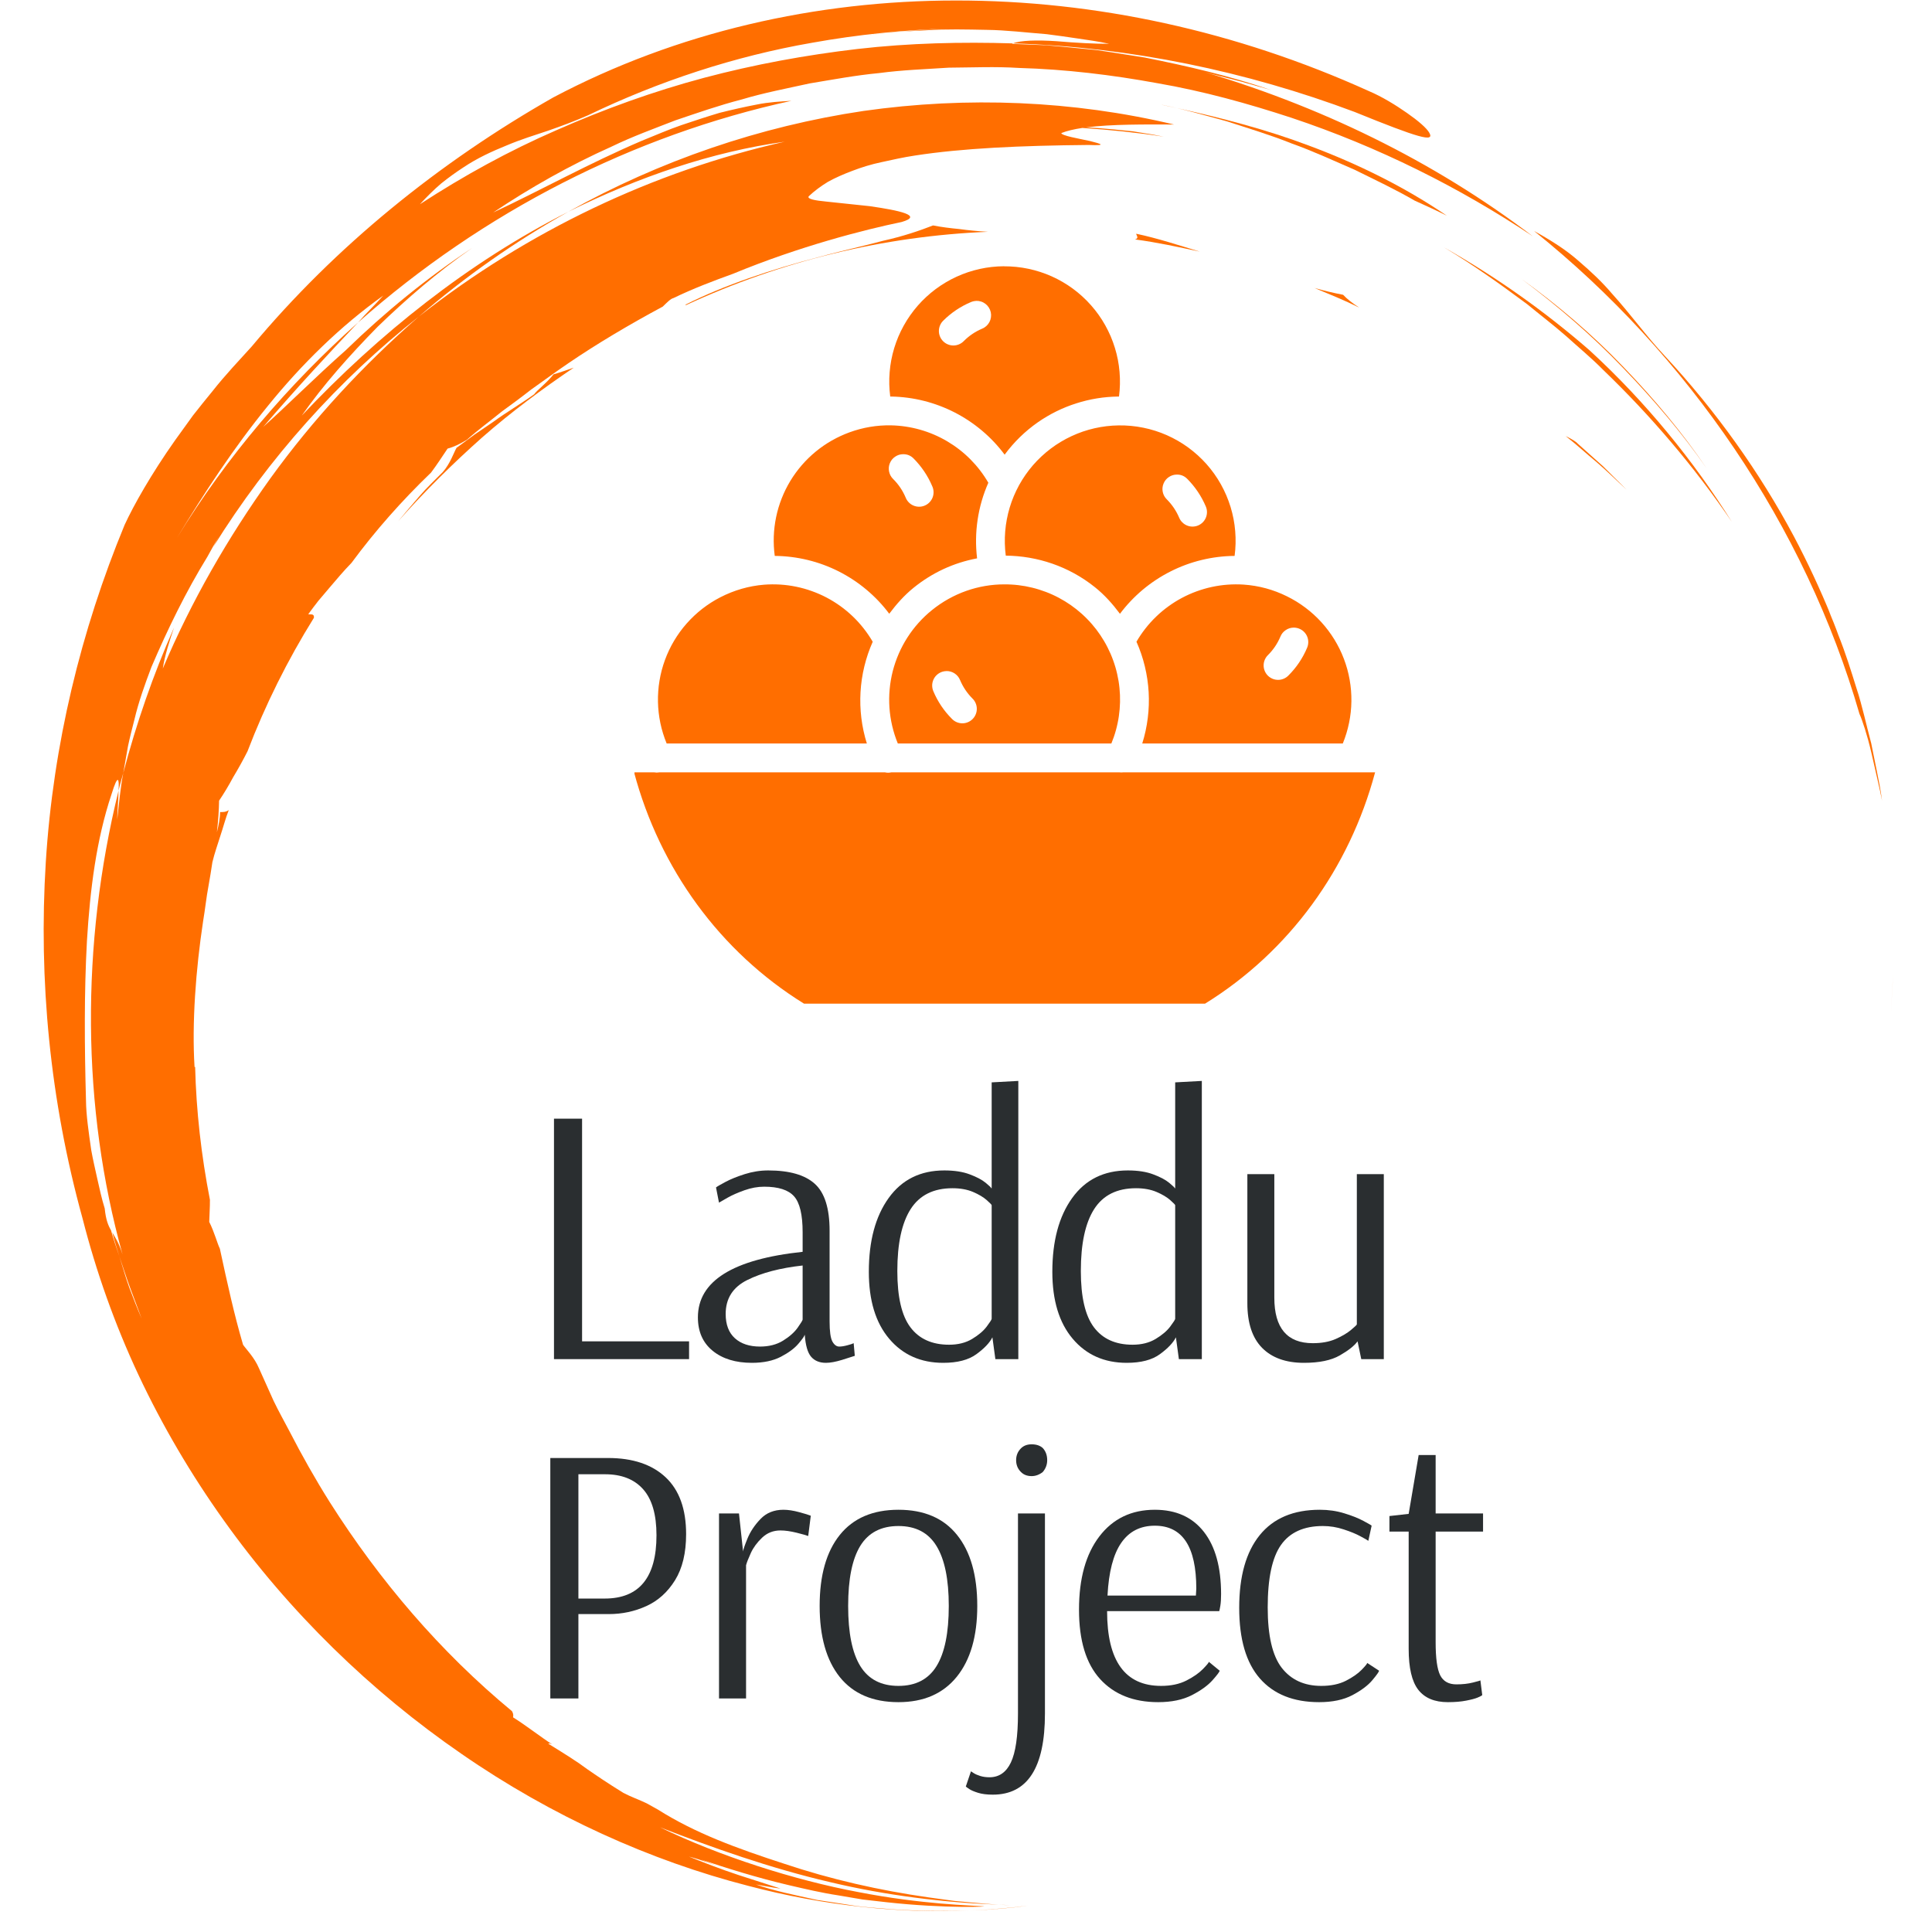 <svg version="1.0" preserveAspectRatio="xMidYMid meet" height="500" viewBox="0 0 375 375" zoomAndPan="magnify" width="500" xmlns:xlink="http://www.w3.org/1999/xlink" xmlns="http://www.w3.org/2000/svg"><defs><g></g><clipPath id="c2dcfc94c3"><path clip-rule="nonzero" d="M 123.152 51.129 L 267 51.129 L 267 195 L 123.152 195 Z M 123.152 51.129"></path></clipPath><clipPath id="b572744821"><path clip-rule="nonzero" d="M 367 188 L 367.492 188 L 367.492 197 L 367 197 Z M 367 188"></path></clipPath><clipPath id="8527cc20ef"><path clip-rule="nonzero" d="M 367 185 L 367.492 185 L 367.492 189 L 367 189 Z M 367 185"></path></clipPath><clipPath id="c37bff288e"><path clip-rule="nonzero" d="M 16 0.48 L 205 0.48 L 205 91 L 16 91 Z M 16 0.48"></path></clipPath><clipPath id="60fa9ca247"><rect height="91" y="0" width="189" x="0"></rect></clipPath><clipPath id="875fd6cc93"><path clip-rule="nonzero" d="M 0.48 66 L 205.441 66 L 205.441 156.48 L 0.48 156.48 Z M 0.48 66"></path></clipPath><clipPath id="43f6d4afce"><path clip-rule="nonzero" d="M 0.48 71 L 1 71 L 1 72 L 0.48 72 Z M 0.48 71"></path></clipPath><clipPath id="eacc1f333e"><path clip-rule="nonzero" d="M 103 22 L 120 22 L 120 90.48 L 103 90.48 Z M 103 22"></path></clipPath><clipPath id="144e0b563a"><rect height="91" y="0" width="206" x="0"></rect></clipPath><clipPath id="c84bd72502"><rect height="157" y="0" width="206" x="0"></rect></clipPath></defs><g clip-path="url(#c2dcfc94c3)"><path fill-rule="evenodd" fill-opacity="1" d="M 194.871 51.68 C 194.082 51.684 193.293 51.73 192.504 51.816 C 191.719 51.902 190.938 52.035 190.164 52.203 C 189.395 52.375 188.629 52.586 187.879 52.836 C 187.129 53.086 186.395 53.379 185.676 53.707 C 184.953 54.039 184.254 54.402 183.574 54.809 C 182.895 55.211 182.234 55.648 181.602 56.121 C 180.965 56.594 180.359 57.102 179.777 57.641 C 179.195 58.176 178.648 58.742 178.125 59.34 C 177.605 59.938 177.117 60.559 176.664 61.207 C 176.207 61.855 175.789 62.523 175.406 63.219 C 175.023 63.91 174.676 64.621 174.367 65.348 C 174.062 66.078 173.793 66.82 173.562 67.582 C 173.332 68.336 173.145 69.105 172.996 69.883 C 172.852 70.66 172.742 71.441 172.68 72.234 C 172.613 73.02 172.59 73.812 172.609 74.602 C 172.629 75.395 172.691 76.184 172.793 76.969 L 173.012 76.969 C 175.152 77.008 177.262 77.289 179.34 77.812 C 181.418 78.336 183.406 79.086 185.312 80.062 C 187.219 81.043 188.988 82.223 190.625 83.602 C 192.262 84.984 193.719 86.531 195 88.25 C 196.809 85.801 198.961 83.703 201.457 81.957 C 203.75 80.367 206.227 79.145 208.883 78.297 C 211.543 77.445 214.266 77.004 217.059 76.969 L 217.199 76.969 C 217.301 76.18 217.359 75.387 217.379 74.59 C 217.398 73.793 217.371 73 217.305 72.203 C 217.238 71.41 217.129 70.625 216.98 69.84 C 216.828 69.059 216.637 68.289 216.402 67.527 C 216.168 66.766 215.898 66.02 215.586 65.285 C 215.27 64.555 214.922 63.84 214.531 63.145 C 214.141 62.449 213.719 61.777 213.258 61.129 C 212.797 60.48 212.301 59.855 211.773 59.258 C 211.25 58.664 210.691 58.094 210.102 57.559 C 209.516 57.02 208.902 56.516 208.258 56.043 C 207.617 55.57 206.953 55.137 206.266 54.734 C 205.578 54.336 204.871 53.969 204.145 53.645 C 203.418 53.32 202.676 53.035 201.918 52.789 C 201.16 52.543 200.391 52.336 199.613 52.172 C 198.832 52.008 198.047 51.887 197.254 51.805 C 196.461 51.727 195.668 51.688 194.871 51.691 Z M 189.445 58.398 C 189.777 58.383 190.098 58.426 190.414 58.527 C 190.73 58.625 191.02 58.777 191.281 58.98 C 191.543 59.184 191.762 59.422 191.938 59.703 C 192.113 59.98 192.238 60.285 192.309 60.605 C 192.379 60.93 192.391 61.254 192.344 61.582 C 192.301 61.91 192.199 62.223 192.047 62.512 C 191.891 62.805 191.691 63.062 191.445 63.285 C 191.199 63.504 190.926 63.68 190.617 63.801 C 189.273 64.375 188.086 65.18 187.055 66.215 C 186.793 66.484 186.488 66.691 186.141 66.836 C 185.797 66.984 185.438 67.055 185.059 67.059 C 184.684 67.059 184.324 66.988 183.977 66.844 C 183.629 66.703 183.324 66.496 183.059 66.23 C 182.793 65.965 182.59 65.66 182.449 65.312 C 182.305 64.965 182.234 64.605 182.238 64.23 C 182.242 63.852 182.316 63.492 182.465 63.148 C 182.609 62.801 182.816 62.5 183.086 62.238 C 184.609 60.715 186.422 59.492 188.434 58.645 C 188.758 58.504 189.094 58.426 189.445 58.41 Z M 172.934 82.559 C 170.168 82.512 167.488 82.965 164.891 83.914 C 163.703 84.348 162.559 84.879 161.457 85.504 C 160.359 86.129 159.32 86.844 158.34 87.648 C 157.363 88.453 156.457 89.332 155.629 90.289 C 154.801 91.246 154.059 92.266 153.402 93.348 C 152.75 94.434 152.188 95.562 151.727 96.738 C 151.262 97.918 150.902 99.129 150.645 100.367 C 150.387 101.605 150.238 102.859 150.191 104.125 C 150.148 105.387 150.211 106.648 150.379 107.902 C 152.539 107.918 154.668 108.184 156.766 108.691 C 158.863 109.199 160.875 109.941 162.805 110.914 C 164.73 111.891 166.523 113.07 168.176 114.457 C 169.832 115.844 171.309 117.398 172.602 119.129 C 173.977 117.293 175.5 115.562 177.34 114.074 C 180.969 111.148 185.074 109.246 189.652 108.375 C 189.352 105.875 189.383 103.379 189.754 100.891 C 190.125 98.398 190.82 96.004 191.836 93.699 C 190.871 92.035 189.711 90.523 188.359 89.16 C 187.004 87.797 185.5 86.629 183.844 85.652 C 182.188 84.676 180.438 83.926 178.59 83.402 C 176.738 82.879 174.855 82.598 172.934 82.559 Z M 175.312 88.16 C 176.105 88.156 176.781 88.434 177.336 89 C 178.848 90.527 180.086 92.34 180.938 94.355 C 181.098 94.699 181.188 95.062 181.203 95.445 C 181.215 95.824 181.156 96.195 181.02 96.551 C 180.883 96.906 180.684 97.223 180.418 97.496 C 180.152 97.773 179.844 97.984 179.492 98.133 C 179.141 98.281 178.777 98.355 178.395 98.355 C 178.012 98.355 177.645 98.277 177.297 98.129 C 176.945 97.98 176.637 97.766 176.375 97.492 C 176.109 97.215 175.91 96.898 175.773 96.543 C 175.199 95.199 174.398 94.008 173.359 92.977 C 172.953 92.578 172.691 92.098 172.574 91.539 C 172.457 90.98 172.504 90.438 172.719 89.91 C 172.934 89.383 173.277 88.957 173.75 88.641 C 174.223 88.32 174.742 88.16 175.312 88.16 Z M 217.129 82.57 C 216.344 82.578 215.559 82.633 214.777 82.723 C 213.992 82.816 213.219 82.953 212.449 83.125 C 211.684 83.301 210.926 83.516 210.18 83.77 C 209.434 84.027 208.707 84.32 207.992 84.652 C 207.277 84.984 206.582 85.352 205.906 85.758 C 205.23 86.164 204.578 86.602 203.949 87.078 C 203.32 87.551 202.719 88.055 202.145 88.594 C 201.566 89.133 201.02 89.699 200.504 90.293 C 199.988 90.891 199.508 91.508 199.055 92.156 C 198.605 92.801 198.191 93.469 197.809 94.16 C 197.43 94.852 197.09 95.559 196.781 96.285 C 196.477 97.008 196.211 97.75 195.984 98.504 C 195.758 99.258 195.57 100.023 195.426 100.797 C 195.277 101.57 195.172 102.352 195.109 103.133 C 195.043 103.922 195.02 104.707 195.039 105.492 C 195.059 106.281 195.117 107.066 195.219 107.848 C 201.336 107.902 207.445 109.918 212.496 113.953 C 214.402 115.469 215.973 117.254 217.383 119.137 C 218.68 117.406 220.156 115.852 221.812 114.461 C 223.473 113.074 225.266 111.891 227.195 110.918 C 229.125 109.941 231.141 109.199 233.242 108.691 C 235.344 108.184 237.473 107.918 239.637 107.902 C 239.742 107.109 239.805 106.309 239.824 105.508 C 239.844 104.707 239.82 103.906 239.754 103.109 C 239.688 102.309 239.582 101.516 239.43 100.73 C 239.277 99.941 239.086 99.164 238.852 98.398 C 238.617 97.633 238.34 96.883 238.027 96.145 C 237.711 95.406 237.355 94.688 236.965 93.988 C 236.57 93.289 236.145 92.613 235.68 91.961 C 235.215 91.309 234.715 90.684 234.184 90.082 C 233.648 89.484 233.086 88.914 232.492 88.375 C 231.898 87.84 231.277 87.332 230.633 86.859 C 229.984 86.387 229.312 85.953 228.617 85.551 C 227.922 85.152 227.207 84.789 226.477 84.465 C 225.742 84.145 224.992 83.859 224.23 83.617 C 223.465 83.375 222.691 83.172 221.906 83.016 C 221.121 82.855 220.328 82.738 219.531 82.664 C 218.73 82.59 217.934 82.559 217.129 82.57 Z M 228.434 92.117 C 229.227 92.109 229.898 92.391 230.453 92.957 C 231.969 94.484 233.203 96.309 234.055 98.324 C 234.199 98.668 234.273 99.023 234.273 99.395 C 234.273 99.766 234.203 100.125 234.062 100.469 C 233.922 100.812 233.723 101.113 233.461 101.379 C 233.199 101.641 232.898 101.848 232.555 101.992 C 232.211 102.137 231.855 102.207 231.484 102.211 C 231.113 102.215 230.754 102.145 230.41 102.004 C 230.066 101.863 229.762 101.664 229.496 101.402 C 229.23 101.145 229.027 100.844 228.883 100.5 C 228.312 99.156 227.512 97.965 226.48 96.93 C 226.07 96.531 225.809 96.055 225.691 95.496 C 225.574 94.938 225.625 94.395 225.84 93.867 C 226.055 93.34 226.395 92.914 226.867 92.598 C 227.34 92.277 227.863 92.117 228.434 92.117 Z M 194.922 113.426 C 189.949 113.426 184.973 115.113 180.871 118.438 C 179.941 119.188 179.078 120.012 178.281 120.902 C 177.484 121.793 176.766 122.738 176.121 123.746 C 175.477 124.754 174.914 125.805 174.441 126.898 C 173.965 127.996 173.578 129.121 173.281 130.277 C 172.988 131.438 172.785 132.609 172.68 133.801 C 172.57 134.992 172.559 136.18 172.641 137.375 C 172.727 138.566 172.902 139.742 173.176 140.906 C 173.449 142.07 173.809 143.203 174.266 144.309 L 215.715 144.309 C 215.891 143.883 216.051 143.457 216.199 143.023 C 216.348 142.59 216.484 142.152 216.605 141.707 C 216.727 141.266 216.832 140.82 216.926 140.371 C 217.023 139.926 217.102 139.473 217.168 139.02 C 217.234 138.566 217.285 138.109 217.324 137.652 C 217.363 137.195 217.387 136.738 217.398 136.281 C 217.406 135.824 217.402 135.363 217.387 134.906 C 217.367 134.449 217.336 133.992 217.289 133.535 C 217.242 133.078 217.184 132.625 217.109 132.172 C 217.035 131.719 216.945 131.27 216.844 130.824 C 216.742 130.379 216.629 129.934 216.5 129.496 C 216.371 129.055 216.227 128.617 216.07 128.188 C 215.918 127.758 215.746 127.332 215.566 126.91 C 215.383 126.488 215.188 126.074 214.98 125.668 C 214.773 125.258 214.555 124.855 214.32 124.461 C 214.09 124.066 213.848 123.68 213.59 123.297 C 213.332 122.918 213.066 122.543 212.789 122.18 C 212.508 121.816 212.219 121.461 211.918 121.117 C 211.617 120.77 211.309 120.434 210.984 120.109 C 210.664 119.781 210.332 119.465 209.992 119.156 C 209.652 118.852 209.301 118.555 208.941 118.27 C 208.582 117.988 208.215 117.711 207.84 117.449 C 207.465 117.188 207.082 116.938 206.691 116.699 C 206.297 116.461 205.898 116.234 205.496 116.02 C 205.09 115.805 204.68 115.602 204.262 115.414 C 203.844 115.223 203.422 115.047 202.992 114.887 C 202.562 114.723 202.133 114.574 201.695 114.438 C 201.254 114.301 200.812 114.176 200.371 114.07 C 199.926 113.961 199.477 113.863 199.023 113.781 C 198.574 113.699 198.121 113.633 197.664 113.578 C 197.211 113.523 196.754 113.484 196.297 113.461 C 195.84 113.434 195.383 113.422 194.922 113.426 Z M 183.699 130.25 C 184.277 130.242 184.805 130.395 185.289 130.711 C 185.773 131.031 186.121 131.457 186.344 131.992 C 186.91 133.336 187.723 134.551 188.742 135.57 C 189.016 135.832 189.223 136.137 189.371 136.48 C 189.52 136.828 189.594 137.188 189.598 137.562 C 189.602 137.941 189.531 138.301 189.387 138.652 C 189.246 139 189.043 139.305 188.777 139.57 C 188.512 139.836 188.203 140.043 187.855 140.184 C 187.508 140.328 187.145 140.398 186.77 140.395 C 186.395 140.391 186.031 140.316 185.688 140.168 C 185.34 140.02 185.039 139.809 184.777 139.539 C 183.223 137.988 182.023 136.203 181.168 134.184 C 181.074 133.973 181.008 133.754 180.973 133.523 C 180.934 133.297 180.922 133.066 180.941 132.836 C 180.961 132.605 181.008 132.383 181.082 132.164 C 181.156 131.945 181.254 131.738 181.379 131.543 C 181.504 131.348 181.652 131.172 181.82 131.016 C 181.992 130.855 182.176 130.719 182.379 130.609 C 182.582 130.496 182.793 130.41 183.016 130.352 C 183.238 130.293 183.469 130.262 183.699 130.258 Z M 241.379 113.469 C 240.348 113.402 239.312 113.41 238.281 113.484 C 237.25 113.562 236.227 113.707 235.215 113.926 C 234.203 114.145 233.211 114.434 232.238 114.789 C 231.266 115.145 230.32 115.566 229.406 116.055 C 228.492 116.539 227.617 117.09 226.781 117.699 C 225.941 118.305 225.148 118.969 224.406 119.688 C 223.66 120.406 222.965 121.172 222.328 121.988 C 221.688 122.805 221.109 123.656 220.586 124.555 C 221.273 126.098 221.816 127.691 222.211 129.336 C 222.609 130.977 222.855 132.641 222.953 134.328 C 223.047 136.016 222.992 137.699 222.781 139.375 C 222.574 141.051 222.215 142.695 221.711 144.309 L 260.637 144.309 C 260.902 143.66 261.137 143 261.34 142.328 C 261.543 141.656 261.715 140.977 261.855 140.293 C 261.996 139.605 262.105 138.914 262.18 138.215 C 262.254 137.516 262.297 136.816 262.305 136.117 C 262.312 135.414 262.289 134.715 262.234 134.016 C 262.176 133.316 262.086 132.621 261.965 131.93 C 261.844 131.242 261.688 130.559 261.504 129.883 C 261.316 129.207 261.098 128.539 260.848 127.883 C 260.602 127.227 260.32 126.586 260.012 125.957 C 259.703 125.328 259.363 124.715 258.996 124.117 C 258.629 123.52 258.234 122.941 257.812 122.379 C 257.391 121.82 256.945 121.281 256.473 120.762 C 256 120.242 255.504 119.75 254.988 119.277 C 254.469 118.805 253.926 118.359 253.367 117.938 C 252.805 117.516 252.227 117.121 251.629 116.754 C 251.031 116.391 250.418 116.051 249.789 115.742 C 247.137 114.43 244.332 113.672 241.379 113.469 Z M 251.09 121.82 C 251.324 121.816 251.555 121.844 251.785 121.898 C 252.012 121.953 252.23 122.035 252.438 122.145 C 252.648 122.254 252.84 122.387 253.012 122.547 C 253.188 122.703 253.34 122.879 253.469 123.074 C 253.598 123.27 253.703 123.48 253.781 123.703 C 253.855 123.926 253.906 124.152 253.926 124.387 C 253.945 124.621 253.938 124.852 253.898 125.086 C 253.859 125.316 253.793 125.539 253.699 125.754 C 252.844 127.773 251.641 129.559 250.09 131.109 C 249.828 131.379 249.523 131.59 249.18 131.734 C 248.836 131.883 248.473 131.961 248.098 131.961 C 247.723 131.965 247.359 131.895 247.012 131.754 C 246.664 131.609 246.355 131.406 246.09 131.141 C 245.824 130.875 245.621 130.566 245.477 130.219 C 245.336 129.871 245.266 129.512 245.27 129.133 C 245.273 128.758 245.348 128.398 245.496 128.051 C 245.645 127.707 245.852 127.402 246.121 127.141 C 247.145 126.121 247.957 124.918 248.523 123.578 C 248.734 123.051 249.074 122.629 249.543 122.312 C 250.008 121.992 250.523 121.828 251.09 121.82 Z M 148.285 113.492 C 149.332 113.41 150.379 113.402 151.426 113.465 C 152.473 113.531 153.508 113.668 154.535 113.879 C 155.566 114.09 156.574 114.371 157.562 114.727 C 158.547 115.078 159.508 115.496 160.438 115.984 C 161.367 116.473 162.254 117.023 163.105 117.633 C 163.957 118.246 164.762 118.914 165.52 119.641 C 166.277 120.367 166.98 121.141 167.629 121.969 C 168.277 122.793 168.867 123.656 169.395 124.566 C 168.707 126.109 168.168 127.699 167.77 129.34 C 167.371 130.98 167.125 132.645 167.027 134.332 C 166.93 136.016 166.984 137.695 167.188 139.371 C 167.395 141.047 167.75 142.691 168.254 144.305 L 129.395 144.305 C 129.133 143.664 128.898 143.016 128.695 142.352 C 128.488 141.691 128.316 141.023 128.176 140.348 C 128.035 139.668 127.926 138.984 127.848 138.301 C 127.77 137.613 127.723 136.922 127.711 136.23 C 127.695 135.539 127.715 134.852 127.766 134.16 C 127.812 133.469 127.895 132.785 128.012 132.102 C 128.125 131.422 128.27 130.746 128.445 130.074 C 128.625 129.406 128.832 128.746 129.07 128.098 C 129.305 127.449 129.574 126.812 129.871 126.188 C 130.168 125.562 130.492 124.953 130.848 124.359 C 131.203 123.766 131.582 123.191 131.988 122.629 C 132.398 122.07 132.828 121.531 133.285 121.016 C 133.746 120.496 134.227 120 134.727 119.527 C 135.23 119.051 135.758 118.602 136.301 118.176 C 136.848 117.754 137.41 117.352 137.992 116.98 C 138.574 116.605 139.176 116.262 139.789 115.945 C 142.523 114.535 145.402 113.727 148.285 113.492 Z M 123.074 149.914 L 126.988 149.914 C 127.312 149.973 127.637 149.973 127.965 149.914 L 171.785 149.914 C 172.184 150.004 172.582 150.004 172.98 149.914 L 217.316 149.914 C 217.531 149.941 217.75 149.941 217.965 149.914 L 266.906 149.914 C 261.91 168.586 250.254 184.699 233.895 194.812 L 156.062 194.812 C 139.723 184.695 128.059 168.582 123.074 149.914 Z M 123.074 149.914" fill="#ff6e00"></path></g><path fill-rule="nonzero" fill-opacity="1" d="M 359.496 130.582 C 359.773 131.414 360.059 132.246 360.32 133.086 C 360.059 132.25 359.773 131.414 359.496 130.582 Z M 359.496 130.582" fill="#ff6e00"></path><path fill-rule="nonzero" fill-opacity="1" d="M 357.578 125.129 C 358.25 126.949 358.887 128.766 359.492 130.582 C 358.883 128.754 358.25 126.938 357.578 125.129 Z M 357.578 125.129" fill="#ff6e00"></path><path fill-rule="nonzero" fill-opacity="1" d="M 356.016 121.07 C 356.559 122.414 357.07 123.773 357.578 125.129 C 357.074 123.777 356.555 122.422 356.016 121.07 Z M 356.016 121.07" fill="#ff6e00"></path><path fill-rule="nonzero" fill-opacity="1" d="M 361.328 136.418 C 361.887 138.344 362.445 140.277 362.93 142.219 C 362.441 140.293 361.895 138.359 361.328 136.418 Z M 361.328 136.418" fill="#ff6e00"></path><path fill-rule="nonzero" fill-opacity="1" d="M 363.18 144.188 C 362.223 140.621 361.477 137.055 360.352 133.621 C 359.277 130.168 358.207 126.707 356.828 123.281 C 356.254 121.668 355.605 120.066 354.926 118.453 C 355.074 118.809 355.246 119.16 355.395 119.52 C 353.281 114.363 350.898 109.227 348.219 104.164 C 341.562 91.676 333.047 79.746 323.176 69.121 C 319.551 65.266 316.613 61.109 312.828 56.93 C 310.996 54.773 308.852 52.746 306.422 50.668 C 304.031 48.539 301.105 46.68 297.762 44.836 C 327.699 68.832 350.418 102.18 360.922 138.57 C 361.445 139.699 362.453 142.719 363.227 146.086 C 363.98 149.465 364.867 153.086 365.305 155.414 C 365.051 153.453 364.684 151.559 364.297 149.699 C 363.918 147.832 363.547 145.996 363.184 144.184 Z M 363.18 144.188" fill="#ff6e00"></path><path fill-rule="nonzero" fill-opacity="1" d="M 360.32 133.086 C 360.672 134.199 361 135.309 361.324 136.418 C 361.004 135.305 360.668 134.195 360.32 133.086 Z M 360.32 133.086" fill="#ff6e00"></path><path fill-rule="nonzero" fill-opacity="1" d="M 355.395 119.52 C 355.605 120.035 355.809 120.551 356.016 121.07 C 355.805 120.555 355.605 120.035 355.395 119.52 Z M 355.395 119.52" fill="#ff6e00"></path><g clip-path="url(#b572744821)"><path fill-rule="nonzero" fill-opacity="1" d="M 367.453 188.52 C 367.367 191.23 367.148 193.973 367.02 196.75 C 367.137 194.195 367.367 191.402 367.453 188.52 Z M 367.453 188.52" fill="#ff6e00"></path></g><g clip-path="url(#8527cc20ef)"><path fill-rule="nonzero" fill-opacity="1" d="M 367.453 188.52 C 367.48 187.613 367.496 186.707 367.484 185.801 C 367.496 186.715 367.48 187.621 367.453 188.52 Z M 367.453 188.52" fill="#ff6e00"></path></g><path fill-rule="nonzero" fill-opacity="1" d="M 228.461 20.992 C 227.289 20.711 226.117 20.449 224.934 20.215 C 226.102 20.461 227.285 20.734 228.461 20.992 Z M 228.461 20.992" fill="#ff6e00"></path><path fill-rule="nonzero" fill-opacity="1" d="M 254.023 28.246 C 245.648 25.09 236.98 22.855 228.457 20.988 C 231.688 21.758 234.867 22.66 238.043 23.523 C 242.309 24.914 246.582 26.188 250.703 27.844 C 254.887 29.336 258.895 31.203 262.922 32.945 C 266.863 34.898 270.82 36.75 274.59 38.941 C 276.707 39.906 278.801 40.844 280.84 41.871 C 272.73 36.336 263.555 31.793 254.02 28.246 Z M 254.023 28.246" fill="#ff6e00"></path><path fill-rule="nonzero" fill-opacity="1" d="M 331.293 90.965 C 326.672 84.117 321.152 77.52 315.125 71.254 C 309.113 64.961 302.367 59.203 295.254 54.09 C 302.395 59.41 309.09 65.195 315.078 71.453 C 321.078 77.684 326.598 84.172 331.293 90.965 Z M 331.293 90.965" fill="#ff6e00"></path><path fill-rule="nonzero" fill-opacity="1" d="M 103.668 76.539 C 100.938 78.488 98.215 80.066 95.797 81.84 C 94.547 82.688 93.328 83.516 92.121 84.34 C 90.945 85.207 89.781 86.062 88.613 86.922 C 88.07 87.867 87.398 89.98 85.938 91.633 C 84.383 93.211 82.789 94.699 81.395 96.328 C 79.996 97.957 78.609 99.555 77.285 101.172 C 82.461 95.328 87.922 89.938 93.574 84.918 C 99.254 79.93 105.258 75.496 111.355 71.367 C 109.98 71.82 108.699 72.309 107.438 72.66 C 106.094 74.375 104.309 75.656 103.672 76.535 Z M 103.668 76.539" fill="#ff6e00"></path><path fill-rule="nonzero" fill-opacity="1" d="M 193.816 369.699 C 194.57 369.742 195.348 369.777 196.191 369.789 C 195.406 369.77 194.609 369.73 193.816 369.699 Z M 193.816 369.699" fill="#ff6e00"></path><path fill-rule="nonzero" fill-opacity="1" d="M 188.238 370.828 C 192.465 370.68 196.348 370.348 199.523 369.871 C 195.871 370.359 192.09 370.664 188.238 370.828 Z M 188.238 370.828" fill="#ff6e00"></path><path fill-rule="nonzero" fill-opacity="1" d="M 167.68 6.918 C 170.023 6.617 172.375 6.383 174.727 6.168 C 174.422 6.188 174.125 6.199 173.816 6.227 C 171.805 6.453 169.762 6.684 167.68 6.918 Z M 167.68 6.918" fill="#ff6e00"></path><path fill-rule="nonzero" fill-opacity="1" d="M 211.5 27.359 C 209.281 26.879 206.098 26.344 205.992 25.832 C 207.082 25.395 208.488 25.074 210.082 24.832 C 215.371 25.184 220.648 25.723 225.891 26.531 C 225.152 26.387 224.43 26.246 223.688 26.105 L 219.863 25.488 L 216.098 25.113 C 214.266 24.949 212.484 24.785 210.758 24.738 C 215.777 24.078 222.488 24.156 227.875 24.168 C 208.293 19.504 187.695 18.676 167.602 21.535 C 147.516 24.523 127.984 31.215 110.312 41.102 C 123.949 34.324 138.246 29.453 152.289 27.508 C 126.766 33.262 102.371 44.871 81.301 61.441 C 70.527 70.828 60.789 81.348 52.473 92.855 C 44.203 104.395 37.113 116.746 31.602 129.758 C 31.965 127.301 32.824 124.656 33.777 121.816 C 29.73 130.953 26.465 140.41 23.926 150.035 C 23.348 153.023 23.094 156.074 22.75 159.078 C 22.75 157.969 22.969 155.344 23.012 153.449 C 15.664 183.371 15.824 214.945 23.785 243.484 C 23.074 241.215 22.371 240.203 21.793 239.215 C 22.176 240.766 22.695 242.293 23.164 243.844 C 23.879 245.891 24.512 247.965 25.266 249.977 C 26.02 251.988 26.766 253.984 27.496 255.945 C 26.66 254.004 25.879 252.012 25.125 250 C 24.387 247.984 23.816 245.898 23.164 243.844 C 22.586 242.172 22.004 240.492 21.551 238.805 C 21.008 237.875 20.547 236.785 20.328 234.57 C 19.727 232.621 19.305 230.668 18.879 228.777 C 18.461 226.879 18.031 225.043 17.715 223.27 C 17.199 219.703 16.723 216.441 16.691 213.633 C 16.395 202.953 16.328 192.645 16.875 182.645 C 17.48 172.672 18.695 162.969 21.652 154.141 C 22.934 149.984 23.152 151.184 23.012 153.453 C 23.273 152.312 23.621 151.184 23.926 150.035 L 24.844 144.832 C 25.203 143.105 25.656 141.398 26.09 139.676 C 26.906 136.211 28.113 132.844 29.395 129.465 C 32.559 122.078 36.074 114.871 40.238 108.094 C 41.004 106.754 41.703 105.371 42.539 104.07 C 42.141 104.73 41.773 105.426 41.422 106.113 C 52.164 88.848 65.766 73.73 81.301 61.441 C 90.23 53.727 99.953 46.879 110.312 41.102 C 91.004 50.855 73.434 64.902 58.574 80.664 C 62.746 74.707 67.816 69.016 73.289 63.434 C 78.902 58.004 84.996 52.738 91.645 48.133 C 82.926 53.902 74.695 60.605 67.117 67.977 C 61.074 73.32 55.371 79.066 51.094 82.852 C 57.891 74.941 63.832 68.586 69.5 62.598 C 56.102 74.527 44.09 88.527 34.344 104.414 C 39.594 95.754 45.328 86.961 51.965 78.824 C 58.559 70.668 66.125 63.262 74.391 57.371 C 72.805 59.152 71.09 60.77 69.5 62.598 C 93.828 41.09 122.887 26.258 153.609 19.57 C 151.488 19.699 149.203 19.816 146.887 20.293 C 144.566 20.734 142.152 21.281 139.672 21.902 C 137.227 22.629 134.73 23.453 132.188 24.312 C 129.656 25.188 127.152 26.289 124.602 27.312 C 114.469 31.629 104.637 37.094 95.734 41.246 C 102.941 36.414 110.629 32.07 118.738 28.441 C 122.738 26.5 126.945 24.973 131.113 23.352 C 135.359 21.918 139.605 20.43 143.973 19.305 C 148.293 18.004 152.746 17.168 157.16 16.191 C 161.629 15.453 166.086 14.613 170.609 14.188 C 175.105 13.586 179.648 13.43 184.172 13.133 C 188.711 13.105 193.246 12.895 197.77 13.188 C 206.828 13.445 215.84 14.535 224.691 16.156 C 233.57 17.688 242.23 20.094 250.672 22.863 C 267.547 28.492 283.336 36.402 297.516 45.863 C 278.234 31.191 255.93 20.344 231.809 13.398 C 234.07 14.094 236.527 14.734 239.07 15.359 C 241.609 15.98 244.184 16.785 246.758 17.492 C 238.625 14.703 230.477 12.828 222.203 11.168 C 220.121 10.84 218.031 10.512 215.93 10.18 L 212.766 9.707 C 211.703 9.602 210.633 9.496 209.562 9.391 C 207.418 9.188 205.262 8.953 203.074 8.785 C 200.887 8.695 198.676 8.605 196.438 8.512 C 196.484 8.477 196.574 8.449 196.645 8.422 C 186.609 8.117 176.504 8.348 166.461 9.504 C 156.426 10.676 146.441 12.504 136.648 15.105 C 126.859 17.719 117.309 21.168 108.059 25.246 C 98.781 29.277 89.914 34.164 81.504 39.645 C 82.883 38.148 84.254 36.785 85.652 35.598 C 87.082 34.449 88.504 33.43 89.914 32.512 C 92.707 30.637 95.562 29.359 98.312 28.238 C 101.043 27.082 103.758 26.242 106.398 25.363 C 109.023 24.449 111.574 23.5 114.141 22.375 C 127.922 15.73 142.719 10.895 157.574 8.309 C 166.555 6.688 175.516 5.805 184.277 5.52 C 181.09 5.645 177.906 5.875 174.727 6.164 C 176.434 6.043 178.125 5.969 179.801 5.879 C 183.738 5.613 187.609 5.723 191.473 5.793 C 195.344 5.844 199.207 6.324 203.156 6.633 C 205.125 6.867 207.113 7.176 209.133 7.465 C 211.148 7.77 213.203 8.031 215.277 8.5 C 212.711 8.527 208.727 8.309 205.051 7.996 C 201.371 7.75 197.977 7.828 196.648 8.422 C 219.426 9.145 241.926 13.84 262.934 21.73 C 275.484 26.832 278.48 27.656 277.43 25.777 C 276.902 24.84 275.25 23.426 273.09 21.922 C 270.934 20.414 268.289 18.777 265.691 17.676 C 239.906 6.008 212.562 0.074 185.508 0.098 C 158.461 0.102 131.422 6.199 107.383 18.914 C 85.227 31.523 65.121 47.77 48.863 67.25 C 46.469 69.902 43.742 72.75 41.254 75.914 C 39.988 77.477 38.691 79.043 37.457 80.641 C 36.277 82.281 35.102 83.91 33.953 85.5 C 29.43 91.91 25.914 98.098 24.18 101.898 C 15.707 122.395 10.312 144.543 8.887 167.363 C 7.469 190.172 9.684 213.547 16.02 236.488 C 18.645 246.785 22.262 257.012 26.871 266.855 C 31.496 276.695 37.062 286.172 43.418 295.074 C 56.121 312.898 72.031 328.352 89.57 340.418 C 107.082 352.543 126.289 361.176 145.27 366.051 C 160.035 369.941 174.672 371.406 188.238 370.828 C 183.453 370.996 178.223 370.938 172.977 370.578 C 170.512 370.34 168.023 370.242 165.625 369.859 C 163.223 369.492 160.867 369.133 158.598 368.781 C 154.121 367.801 149.992 366.949 146.734 365.777 C 148.332 366.035 149.898 366.395 151.508 366.57 C 149.934 366.062 146.812 365.059 143.387 363.957 C 139.906 362.812 136.211 361.371 133.727 360.363 C 136.059 360.949 138.559 361.934 141.062 362.918 L 136.059 360.934 C 140.871 362.551 146.852 364.445 153.164 365.922 C 156.32 366.656 159.527 367.41 162.723 367.891 C 164.312 368.16 165.887 368.43 167.43 368.691 C 168.984 368.871 170.504 369.043 171.98 369.211 C 183.801 370.52 192.672 370.055 190.762 370.004 C 188.875 369.844 178.957 369.664 166.598 367.25 C 154.23 364.941 139.598 360.25 128.105 354.676 C 138.234 358.609 149.438 362.605 161.133 365.324 C 171.996 367.914 183.219 369.285 193.812 369.699 C 192.191 369.605 190.703 369.453 189.098 369.32 C 187.91 369.215 186.656 369.102 185.234 368.969 C 183.797 368.77 182.191 368.551 180.289 368.289 C 170.703 366.922 161.266 364.793 152.172 361.738 C 143.059 358.777 134.98 355.844 127.691 351.234 L 125.516 350.023 C 124.016 349.301 122.508 348.789 121.008 348.004 C 117.809 346.02 115.93 344.738 113.977 343.391 C 112.07 341.961 109.98 340.652 106.457 338.473 C 106.469 338.309 106.773 338.395 107.211 338.598 C 105.082 337.242 101.973 334.816 99.586 333.336 C 99.637 333.008 99.691 332.684 99.375 332.137 C 85.469 320.652 73.664 306.785 64.027 291.598 C 61.176 287.07 58.59 282.473 56.215 277.859 C 55.188 275.898 54.09 273.953 53.109 271.91 C 52.184 269.844 51.242 267.75 50.285 265.621 C 49.387 263.477 47.809 261.934 47.176 261.012 C 45.457 255.164 44.16 249.258 42.676 242.371 C 42.184 241.383 41.617 239.164 40.613 237.172 C 40.641 235.82 40.762 234.359 40.746 232.875 C 39.066 224.254 38.086 215.633 37.875 207.078 L 37.762 207.109 C 37.23 198.609 38 188.211 39.422 178.82 C 39.82 176.477 40.051 174.156 40.469 171.961 C 40.758 170.371 41.004 168.848 41.223 167.359 L 41.227 167.34 C 41.637 165.625 42.234 163.953 42.762 162.266 C 43.328 160.594 43.754 158.887 44.402 157.238 C 43.832 157.645 43.27 157.629 42.715 157.617 C 42.723 158.828 42.434 160.184 42.102 161.527 C 42.371 159.242 42.492 157.152 42.523 155.41 C 43.48 153.996 44.391 152.473 45.258 150.859 C 46.211 149.273 47.148 147.598 48.039 145.836 C 51.484 136.828 55.801 128.145 60.934 119.906 C 61.016 119.004 60.215 119.336 59.832 119.219 C 60.48 118.352 61.109 117.473 61.789 116.625 L 63.898 114.137 C 65.309 112.48 66.699 110.82 68.223 109.258 C 72.82 103.031 78 97.172 83.664 91.73 C 84.789 90.246 85.805 88.641 86.871 87.078 C 88.012 86.777 89.266 86.188 90.602 85.375 C 92.789 83.434 95.16 81.703 97.445 79.844 C 99.055 78.676 100.98 77.27 103.098 75.613 C 105.301 74.07 107.707 72.266 110.375 70.465 C 115.703 66.836 122 63.074 128.633 59.516 C 129.492 58.684 130.168 57.984 130.699 57.863 C 134.594 55.98 138.5 54.512 142.273 53.145 C 155.152 47.812 167.824 44.57 175.012 43.09 C 179.273 41.852 174.602 40.852 168.805 40.016 C 165.891 39.707 162.762 39.379 160.445 39.133 C 158.121 38.914 156.59 38.609 156.977 38.098 C 158.066 37.066 159.324 36.133 160.738 35.273 C 162.164 34.488 163.754 33.793 165.484 33.145 C 167.215 32.48 169.094 31.891 171.125 31.469 C 173.156 31.027 175.309 30.531 177.605 30.188 C 186.809 28.766 198.039 28.258 211.332 28.137 C 214.969 28.293 213.707 27.914 211.496 27.355 Z M 194.633 5.473 C 196.805 5.52 198.969 5.59 201.102 5.707 C 198.949 5.574 196.789 5.52 194.633 5.473 Z M 191.234 5.426 C 188.973 5.422 186.707 5.434 184.449 5.516 C 186.727 5.445 188.988 5.414 191.234 5.426 Z M 191.234 5.426" fill="#ff6e00"></path><path fill-rule="nonzero" fill-opacity="1" d="M 171.414 46.73 C 167.605 47.773 163.277 48.684 158.824 49.926 C 149.898 52.234 140.371 55.426 133.051 59.133 L 133.121 59.234 C 151.66 50.656 171.477 45.828 191.758 44.992 C 189.836 44.879 187.98 44.707 186.195 44.457 C 184.418 44.285 182.723 44.078 181.102 43.758 C 178.57 44.75 175.258 45.883 171.414 46.73 Z M 171.414 46.73" fill="#ff6e00"></path><path fill-rule="nonzero" fill-opacity="1" d="M 308.547 68.008 C 299.816 60.402 290.312 53.691 280.27 48.012 C 285.895 51.367 291.219 55.164 296.434 59.055 C 298.945 61.125 301.535 63.094 303.977 65.234 C 306.379 67.414 308.891 69.473 311.164 71.785 C 320.5 80.758 328.895 90.641 336.145 101.285 C 328.785 89.535 319.52 78.082 308.547 68.008 Z M 308.547 68.008" fill="#ff6e00"></path><path fill-rule="nonzero" fill-opacity="1" d="M 220.301 46.473 C 224.512 47.027 228.68 47.938 232.883 48.84 C 228.781 47.598 224.688 46.246 220.535 45.367 C 220.562 45.719 221.156 46.25 220.301 46.473 Z M 220.301 46.473" fill="#ff6e00"></path><path fill-rule="nonzero" fill-opacity="1" d="M 255.129 55.895 C 258.031 57.102 260.965 58.285 263.816 59.699 C 262.52 58.863 261.445 58.027 260.699 57.219 C 258.789 56.855 256.949 56.41 255.129 55.895 Z M 255.129 55.895" fill="#ff6e00"></path><path fill-rule="nonzero" fill-opacity="1" d="M 306.227 86.102 C 305.859 85.672 305.008 85.199 303.895 84.641 C 305.961 86.242 307.879 88.035 309.918 89.715 C 311.926 91.43 313.781 93.285 315.715 95.047 C 314.23 93.566 312.711 92.059 311.168 90.523 C 309.547 89.074 307.898 87.598 306.227 86.102 Z M 306.227 86.102" fill="#ff6e00"></path><g transform="matrix(1, 0, 0, 1, 84, 192)"><g clip-path="url(#c84bd72502)"><g clip-path="url(#c37bff288e)"><g transform="matrix(1, 0, 0, 1, 16, 0)"><g clip-path="url(#60fa9ca247)"><g fill-opacity="1" fill="#2a2e30"><g transform="translate(0.778, 71.806)"><g><path d="M 6.75 0 L 6.75 -46.672 L 12.203 -46.672 L 12.203 -3.453 L 32.969 -3.453 L 32.969 0 Z M 6.75 0"></path></g></g></g><g fill-opacity="1" fill="#2a2e30"><g transform="translate(33.165, 71.806)"><g><path d="M 12.781 0.719 C 9.625 0.719 7.086 -0.055 5.172 -1.609 C 3.254 -3.172 2.297 -5.336 2.297 -8.109 C 2.297 -15.148 9.07 -19.391 22.625 -20.828 L 22.625 -24.625 C 22.625 -28.031 22.07 -30.352 20.969 -31.594 C 19.863 -32.844 17.926 -33.469 15.156 -33.469 C 13.906 -33.469 12.633 -33.238 11.344 -32.781 C 10.051 -32.32 8.961 -31.844 8.078 -31.344 C 7.191 -30.844 6.629 -30.52 6.391 -30.375 L 5.812 -33.328 C 6.051 -33.516 6.66 -33.867 7.641 -34.391 C 8.629 -34.922 9.875 -35.426 11.375 -35.906 C 12.883 -36.383 14.406 -36.625 15.938 -36.625 C 20.062 -36.625 23.078 -35.758 24.984 -34.031 C 26.898 -32.312 27.859 -29.273 27.859 -24.922 L 27.859 -7.328 C 27.859 -5.41 28.035 -4.113 28.391 -3.438 C 28.754 -2.77 29.203 -2.438 29.734 -2.438 C 30.16 -2.438 30.688 -2.52 31.312 -2.688 C 31.938 -2.852 32.344 -2.988 32.531 -3.094 L 32.75 -0.641 C 32.363 -0.504 31.547 -0.242 30.297 0.141 C 29.055 0.523 28.004 0.719 27.141 0.719 C 25.898 0.719 24.941 0.32 24.266 -0.469 C 23.598 -1.258 23.191 -2.66 23.047 -4.672 L 22.984 -4.672 C 22.984 -4.473 22.598 -3.922 21.828 -3.016 C 21.066 -2.109 19.93 -1.258 18.422 -0.469 C 16.91 0.32 15.031 0.719 12.781 0.719 Z M 14.359 -2.438 C 16.086 -2.438 17.57 -2.816 18.812 -3.578 C 20.062 -4.348 21.008 -5.188 21.656 -6.094 C 22.301 -7.008 22.625 -7.539 22.625 -7.688 L 22.625 -18.172 C 18.27 -17.691 14.691 -16.754 11.891 -15.359 C 9.086 -13.973 7.688 -11.773 7.688 -8.766 C 7.688 -6.703 8.285 -5.129 9.484 -4.047 C 10.68 -2.973 12.305 -2.438 14.359 -2.438 Z M 14.359 -2.438"></path></g></g></g><g fill-opacity="1" fill="#2a2e30"><g transform="translate(65.983, 71.806)"><g><path d="M 17.094 0.719 C 12.738 0.719 9.242 -0.836 6.609 -3.953 C 3.973 -7.066 2.656 -11.398 2.656 -16.953 C 2.656 -22.93 3.938 -27.703 6.5 -31.266 C 9.062 -34.836 12.664 -36.625 17.312 -36.625 C 19.27 -36.625 20.914 -36.367 22.25 -35.859 C 23.594 -35.359 24.625 -34.812 25.344 -34.219 C 26.062 -33.625 26.422 -33.273 26.422 -33.172 L 26.5 -33.172 L 26.5 -53.719 L 31.672 -54 L 31.672 0 L 27.219 0 L 26.641 -4.234 C 26.117 -3.18 25.086 -2.094 23.547 -0.969 C 22.016 0.156 19.863 0.719 17.094 0.719 Z M 18.234 -2.797 C 19.961 -2.797 21.445 -3.164 22.688 -3.906 C 23.938 -4.656 24.883 -5.457 25.531 -6.312 C 26.176 -7.176 26.5 -7.68 26.5 -7.828 L 26.5 -29.875 C 26.5 -29.969 26.176 -30.301 25.531 -30.875 C 24.883 -31.445 24 -31.973 22.875 -32.453 C 21.75 -32.93 20.422 -33.172 18.891 -33.172 C 15.203 -33.172 12.492 -31.816 10.766 -29.109 C 9.047 -26.41 8.188 -22.406 8.188 -17.094 C 8.188 -12.062 9.035 -8.422 10.734 -6.172 C 12.43 -3.922 14.93 -2.797 18.234 -2.797 Z M 18.234 -2.797"></path></g></g></g><g fill-opacity="1" fill="#2a2e30"><g transform="translate(101.602, 71.806)"><g><path d="M 17.094 0.719 C 12.738 0.719 9.242 -0.836 6.609 -3.953 C 3.973 -7.066 2.656 -11.398 2.656 -16.953 C 2.656 -22.93 3.938 -27.703 6.5 -31.266 C 9.062 -34.836 12.664 -36.625 17.312 -36.625 C 19.27 -36.625 20.914 -36.367 22.25 -35.859 C 23.594 -35.359 24.625 -34.812 25.344 -34.219 C 26.062 -33.625 26.422 -33.273 26.422 -33.172 L 26.5 -33.172 L 26.5 -53.719 L 31.672 -54 L 31.672 0 L 27.219 0 L 26.641 -4.234 C 26.117 -3.18 25.086 -2.094 23.547 -0.969 C 22.016 0.156 19.863 0.719 17.094 0.719 Z M 18.234 -2.797 C 19.961 -2.797 21.445 -3.164 22.688 -3.906 C 23.938 -4.656 24.883 -5.457 25.531 -6.312 C 26.176 -7.176 26.5 -7.68 26.5 -7.828 L 26.5 -29.875 C 26.5 -29.969 26.176 -30.301 25.531 -30.875 C 24.883 -31.445 24 -31.973 22.875 -32.453 C 21.75 -32.93 20.422 -33.172 18.891 -33.172 C 15.203 -33.172 12.492 -31.816 10.766 -29.109 C 9.047 -26.41 8.188 -22.406 8.188 -17.094 C 8.188 -12.062 9.035 -8.422 10.734 -6.172 C 12.43 -3.922 14.93 -2.797 18.234 -2.797 Z M 18.234 -2.797"></path></g></g></g><g fill-opacity="1" fill="#2a2e30"><g transform="translate(137.221, 71.806)"><g><path d="M 15.875 0.719 C 12.375 0.719 9.664 -0.25 7.75 -2.188 C 5.844 -4.125 4.891 -7.008 4.891 -10.844 L 4.891 -35.906 L 10.125 -35.906 L 10.125 -11.922 C 10.125 -6.035 12.613 -3.094 17.594 -3.094 C 19.312 -3.094 20.789 -3.363 22.031 -3.906 C 23.281 -4.457 24.273 -5.047 25.016 -5.672 C 25.766 -6.297 26.141 -6.656 26.141 -6.75 L 26.141 -35.906 L 31.375 -35.906 L 31.375 0 L 27 0 L 26.281 -3.453 C 25.656 -2.586 24.504 -1.676 22.828 -0.719 C 21.16 0.238 18.844 0.719 15.875 0.719 Z M 15.875 0.719"></path></g></g></g><g fill-opacity="1" fill="#2a2e30"><g transform="translate(172.563, 71.806)"><g></g></g></g></g></g></g><g clip-path="url(#875fd6cc93)"><g transform="matrix(1, 0, 0, 1, 0, 66)"><g clip-path="url(#144e0b563a)"><g clip-path="url(#43f6d4afce)"><g fill-opacity="1" fill="#2a2e30"><g transform="translate(0.76, 71.669)"><g></g></g></g></g><g fill-opacity="1" fill="#2a2e30"><g transform="translate(16.065, 71.669)"><g><path d="M 6.75 -46.672 L 17.953 -46.672 C 22.742 -46.672 26.469 -45.426 29.125 -42.938 C 31.781 -40.445 33.109 -36.766 33.109 -31.891 C 33.109 -28.242 32.391 -25.258 30.953 -22.938 C 29.516 -20.625 27.656 -18.953 25.375 -17.922 C 23.102 -16.891 20.676 -16.375 18.094 -16.375 L 12.203 -16.375 L 12.203 0 L 6.75 0 Z M 17.312 -19.391 C 24.008 -19.391 27.359 -23.484 27.359 -31.672 C 27.359 -35.691 26.492 -38.672 24.766 -40.609 C 23.047 -42.547 20.582 -43.516 17.375 -43.516 L 12.203 -43.516 L 12.203 -19.391 Z M 17.312 -19.391"></path></g></g></g><g fill-opacity="1" fill="#2a2e30"><g transform="translate(50.248, 71.669)"><g><path d="M 5.312 -35.906 L 9.188 -35.906 L 9.984 -28.516 C 9.984 -28.797 10.258 -29.617 10.812 -30.984 C 11.363 -32.348 12.211 -33.629 13.359 -34.828 C 14.504 -36.023 15.988 -36.625 17.812 -36.625 C 18.719 -36.625 19.742 -36.469 20.891 -36.156 C 22.047 -35.844 22.789 -35.613 23.125 -35.469 L 22.625 -31.531 C 22.289 -31.664 21.535 -31.879 20.359 -32.172 C 19.18 -32.461 18.141 -32.609 17.234 -32.609 C 15.848 -32.609 14.66 -32.141 13.672 -31.203 C 12.691 -30.266 11.961 -29.27 11.484 -28.219 C 11.004 -27.164 10.695 -26.379 10.562 -25.859 L 10.562 0 L 5.312 0 Z M 5.312 -35.906"></path></g></g></g><g fill-opacity="1" fill="#2a2e30"><g transform="translate(72.438, 71.669)"><g><path d="M 17.953 0.719 C 12.973 0.719 9.176 -0.906 6.562 -4.156 C 3.957 -7.414 2.656 -12.016 2.656 -17.953 C 2.656 -23.891 3.957 -28.484 6.562 -31.734 C 9.176 -34.992 12.973 -36.625 17.953 -36.625 C 22.93 -36.625 26.723 -34.992 29.328 -31.734 C 31.941 -28.484 33.25 -23.891 33.25 -17.953 C 33.25 -12.066 31.922 -7.484 29.266 -4.203 C 26.609 -0.922 22.836 0.719 17.953 0.719 Z M 17.953 -2.438 C 21.305 -2.438 23.77 -3.719 25.344 -6.281 C 26.926 -8.844 27.719 -12.734 27.719 -17.953 C 27.719 -23.117 26.926 -26.992 25.344 -29.578 C 23.77 -32.172 21.305 -33.469 17.953 -33.469 C 14.598 -33.469 12.129 -32.188 10.547 -29.625 C 8.973 -27.062 8.188 -23.172 8.188 -17.953 C 8.188 -12.734 8.973 -8.844 10.547 -6.281 C 12.129 -3.719 14.598 -2.438 17.953 -2.438 Z M 17.953 -2.438"></path></g></g></g><g clip-path="url(#eacc1f333e)"><g fill-opacity="1" fill="#2a2e30"><g transform="translate(106.979, 71.669)"><g><path d="M 9.266 -43.156 C 8.398 -43.156 7.707 -43.422 7.188 -43.953 C 6.562 -44.566 6.25 -45.332 6.25 -46.25 C 6.25 -47.156 6.562 -47.922 7.188 -48.547 C 7.707 -49.066 8.398 -49.328 9.266 -49.328 C 10.172 -49.328 10.891 -49.086 11.422 -48.609 C 11.992 -47.992 12.281 -47.207 12.281 -46.25 C 12.281 -45.383 11.992 -44.617 11.422 -43.953 C 10.742 -43.422 10.023 -43.156 9.266 -43.156 Z M 1.719 18.672 C 0.57 18.672 -0.379 18.551 -1.141 18.312 C -1.91 18.07 -2.473 17.832 -2.828 17.594 C -3.191 17.352 -3.422 17.188 -3.516 17.094 L -2.516 14.141 C -2.461 14.191 -2.281 14.312 -1.969 14.5 C -1.664 14.695 -1.25 14.879 -0.719 15.047 C -0.188 15.211 0.41 15.297 1.078 15.297 C 2.941 15.297 4.328 14.336 5.234 12.422 C 6.148 10.504 6.609 7.344 6.609 2.938 L 6.609 -35.906 L 11.844 -35.906 L 11.844 2.938 C 11.844 13.426 8.469 18.672 1.719 18.672 Z M 1.719 18.672"></path></g></g></g></g><g fill-opacity="1" fill="#2a2e30"><g transform="translate(122.778, 71.669)"><g><path d="M 18.031 0.719 C 13.238 0.719 9.477 -0.773 6.75 -3.766 C 4.02 -6.766 2.656 -11.254 2.656 -17.234 C 2.656 -23.266 3.973 -28.004 6.609 -31.453 C 9.242 -34.898 12.832 -36.625 17.375 -36.625 C 21.488 -36.625 24.66 -35.195 26.891 -32.344 C 29.117 -29.5 30.234 -25.469 30.234 -20.25 C 30.234 -19.344 30.188 -18.598 30.094 -18.016 C 30 -17.441 29.926 -17.086 29.875 -16.953 L 8.109 -16.953 C 8.109 -7.273 11.602 -2.438 18.594 -2.438 C 20.508 -2.438 22.148 -2.785 23.516 -3.484 C 24.879 -4.18 25.941 -4.922 26.703 -5.703 C 27.473 -6.492 27.859 -6.961 27.859 -7.109 L 29.953 -5.391 C 29.953 -5.191 29.492 -4.578 28.578 -3.547 C 27.672 -2.523 26.332 -1.555 24.562 -0.641 C 22.789 0.266 20.613 0.719 18.031 0.719 Z M 25.344 -19.969 L 25.422 -21.328 C 25.422 -29.461 22.738 -33.531 17.375 -33.531 C 14.551 -33.531 12.375 -32.414 10.844 -30.188 C 9.312 -27.969 8.426 -24.562 8.188 -19.969 Z M 25.344 -19.969"></path></g></g></g><g fill-opacity="1" fill="#2a2e30"><g transform="translate(153.873, 71.669)"><g><path d="M 18.172 0.719 C 13.191 0.719 9.359 -0.812 6.672 -3.875 C 3.992 -6.938 2.656 -11.508 2.656 -17.594 C 2.656 -23.719 3.984 -28.422 6.641 -31.703 C 9.297 -34.984 13.188 -36.625 18.312 -36.625 C 19.988 -36.625 21.566 -36.395 23.047 -35.938 C 24.535 -35.488 25.789 -34.988 26.812 -34.438 C 27.844 -33.883 28.359 -33.582 28.359 -33.531 L 27.719 -30.594 C 27.531 -30.738 27.016 -31.035 26.172 -31.484 C 25.336 -31.941 24.258 -32.383 22.938 -32.812 C 21.625 -33.25 20.273 -33.469 18.891 -33.469 C 15.203 -33.469 12.492 -32.242 10.766 -29.797 C 9.047 -27.359 8.188 -23.316 8.188 -17.672 C 8.188 -12.211 9.094 -8.305 10.906 -5.953 C 12.727 -3.609 15.289 -2.438 18.594 -2.438 C 20.469 -2.438 22.062 -2.77 23.375 -3.438 C 24.688 -4.113 25.703 -4.82 26.422 -5.562 C 27.141 -6.301 27.5 -6.742 27.5 -6.891 L 29.797 -5.391 C 29.797 -5.191 29.363 -4.578 28.5 -3.547 C 27.645 -2.523 26.352 -1.555 24.625 -0.641 C 22.906 0.266 20.754 0.719 18.172 0.719 Z M 18.172 0.719"></path></g></g></g><g fill-opacity="1" fill="#2a2e30"><g transform="translate(182.813, 71.669)"><g><path d="M 14.219 0.719 C 11.633 0.719 9.719 -0.082 8.469 -1.688 C 7.227 -3.289 6.609 -5.938 6.609 -9.625 L 6.609 -32.391 L 2.875 -32.391 L 2.875 -35.406 L 6.609 -35.828 L 8.547 -47.25 L 11.844 -47.25 L 11.844 -35.906 L 21.047 -35.906 L 21.047 -32.391 L 11.844 -32.391 L 11.844 -10.922 C 11.844 -7.805 12.141 -5.66 12.734 -4.484 C 13.336 -3.316 14.383 -2.734 15.875 -2.734 C 17.07 -2.734 18.145 -2.852 19.094 -3.094 C 20.051 -3.332 20.531 -3.473 20.531 -3.516 L 20.891 -0.641 C 20.797 -0.547 20.5 -0.391 20 -0.172 C 19.5 0.035 18.754 0.234 17.766 0.422 C 16.785 0.617 15.602 0.719 14.219 0.719 Z M 14.219 0.719"></path></g></g></g></g></g></g></g></g></svg>